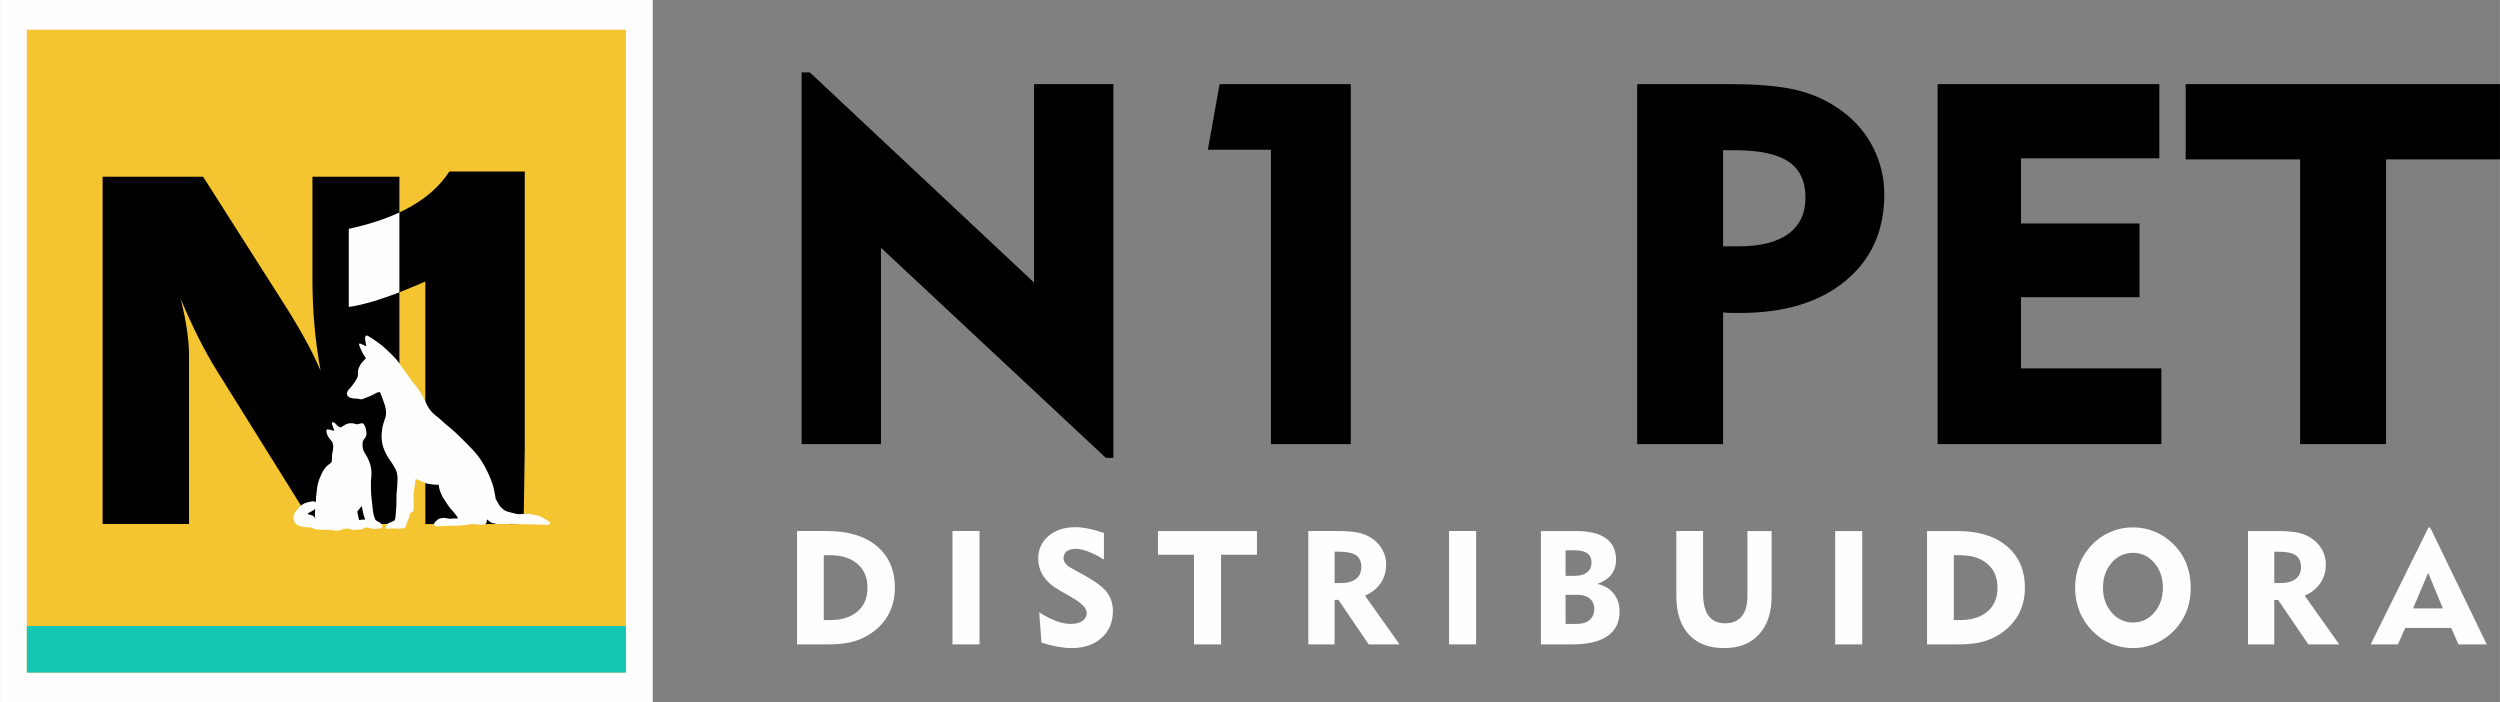 <?xml version="1.0" encoding="UTF-8"?>
<!DOCTYPE svg PUBLIC "-//W3C//DTD SVG 1.1//EN" "http://www.w3.org/Graphics/SVG/1.1/DTD/svg11.dtd">
<!-- Creator: CorelDRAW 2019 (64 Bit) -->
<svg xmlns="http://www.w3.org/2000/svg" xml:space="preserve" width="2595px" height="729px" version="1.1" style="shape-rendering:geometricPrecision; text-rendering:geometricPrecision; image-rendering:optimizeQuality; fill-rule:evenodd; clip-rule:evenodd"
viewBox="0 0 2836.89 796.98"
 xmlns:xlink="http://www.w3.org/1999/xlink">
 <rect x="0" y="0" width="2836.89" height="796.98" fill="#808080" stroke="none"/>
 <defs>
  <style type="text/css">
   <![CDATA[
    .fil0 {fill:#FEFEFE}
    .fil4 {fill:#FEFEFE}
    .fil1 {fill:#F4C431}
    .fil2 {fill:#15C6B5}
    .fil5 {fill:#FEFEFE;fill-rule:nonzero}
    .fil3 {fill:black;fill-rule:nonzero}
   ]]>
  </style>
 </defs>
 <g id="Camada_x0020_1">
  <polygon class="fil0" points="0,0 740.66,0 740.66,796.98 0,796.98 "/>
  <g id="_2091902098240">
   <polygon class="fil1" points="30.4,33.76 710.26,33.76 710.26,763.23 30.4,763.23 "/>
   <polygon class="fil2" points="30.4,710.43 710.26,710.43 710.26,763.23 30.4,763.23 "/>
  </g>
  <path class="fil3" d="M453.19 594.67l-98.67 0 -108.33 -173.8c-13.98,-22.36 -27.67,-49.54 -41.25,-81.84 6.4,25.41 9.54,46.97 9.54,64.7l0 190.94 -98.08 0 0 -394.1 114.04 0 91.88 144.37c18.31,28.65 32.1,53.96 41.46,75.73 -6.21,-33.68 -9.26,-68.15 -9.26,-103.4l0 -116.7 98.67 0 0 394.1z"/>
  <path class="fil3" d="M595.46 507.23l-1.3 87.44 -111.51 0 -0.04 -87.44 0 -187.8c-37.03,16.35 -65.98,26 -86.86,28.86l0 -88.63c56.03,-12.12 94.05,-33.78 114.04,-65l85.67 0 0 312.57z"/>
  <path class="fil0" d="M395.75 259.66l0 88.63c14.99,-2.05 34.13,-7.6 57.44,-16.62l0 -90.6c-16.39,7.66 -35.54,13.85 -57.44,18.59z"/>
  <path class="fil0" d="M415.78 380.79c-0.14,0.04 -0.45,0.26 -0.7,0.5 -0.59,0.59 -0.89,1.41 -0.89,2.38 0,0.77 0.64,5.02 1.17,7.71 0.15,0.88 0.28,1.59 0.26,1.61 -0.02,0.02 -0.26,-0.1 -0.55,-0.28 -0.58,-0.36 -4.01,-1.94 -5.42,-2.48 -1.64,-0.65 -2.24,-0.46 -2.24,0.68 0.01,1.24 2.86,7.71 4.89,11.11 0.42,0.69 1.22,1.94 1.77,2.78 0.56,0.85 1.03,1.56 1.04,1.61 0.06,0.12 -0.87,1.19 -2.58,2.99 -2.72,2.85 -4.15,5.01 -5.4,8.15 -0.93,2.36 -0.98,2.6 -0.99,6.03 -0.01,3.57 0.02,3.43 -1.32,6.15 -0.94,1.89 -2.26,3.94 -3.93,6.1 -0.65,0.84 -1.53,2.02 -1.95,2.63 -0.52,0.72 -1.3,1.62 -2.32,2.63 -1.49,1.47 -1.57,1.56 -2.09,2.64 -0.71,1.49 -0.89,2.21 -0.82,3.33 0.11,1.48 0.75,2.5 2.2,3.5 0.74,0.51 1.27,0.74 2.3,1.02 1.77,0.49 2.89,0.62 5.93,0.76 1.96,0.08 2.31,0.13 3,0.37 1.18,0.4 2.03,0.5 3.06,0.37 1.1,-0.15 1.56,-0.29 3.38,-1.07 0.8,-0.34 2.33,-0.92 3.42,-1.3 1.24,-0.43 2.7,-1.05 3.92,-1.65 1.07,-0.53 2.29,-1.12 2.71,-1.32 0.42,-0.2 1.34,-0.69 2.04,-1.09 1.99,-1.17 3.04,-1.57 4.52,-1.73 0.98,-0.1 1.03,-0.06 1.69,1.66 0.32,0.82 0.81,2.11 1.08,2.87 0.29,0.74 0.95,2.52 1.49,3.94 1.77,4.71 2.41,6.77 2.97,9.62 0.85,4.31 0.84,7.26 -0.03,10.31 -0.2,0.69 -0.81,2.59 -1.37,4.21 -1.52,4.46 -2.17,7.3 -2.68,11.87 -0.48,4.24 -0.53,6.68 -0.16,10 0.63,5.73 2.04,10.15 5.15,16.11 1.55,2.98 3.35,5.83 5.65,8.94 0.55,0.74 1.11,1.56 1.23,1.82 0.14,0.26 0.81,1.4 1.51,2.53 2.63,4.27 3.45,6.37 4.09,10.46 0.34,2.16 0.32,6.14 -0.06,12.1 -0.26,4.07 -0.4,5.82 -0.83,9.72 -0.09,0.86 -0.12,2.87 -0.1,6.77 0.02,5.63 -0.05,7.72 -0.45,11.8 -0.09,0.86 -0.25,2.78 -0.37,4.26 -0.12,1.47 -0.28,3.12 -0.38,3.67 -0.17,1.09 -0.56,2.33 -0.86,2.74 -0.36,0.48 -1.33,1.03 -3.18,1.8 -3.13,1.28 -3.76,1.58 -4.51,2.1 -0.88,0.62 -0.99,0.77 -1.72,2.36 -0.63,1.36 -0.81,2.13 -0.58,2.57 0.22,0.41 1.02,0.85 1.78,0.95 0.76,0.12 2.47,-0.07 4.07,-0.43 1.01,-0.23 1.19,-0.23 2.49,0.05 0.41,0.1 1.71,0.21 2.88,0.28 2.2,0.11 3.17,0.06 5.43,-0.27 0.57,-0.08 1.73,-0.23 2.57,-0.31 1.75,-0.2 2.13,-0.3 2.61,-0.65 0.6,-0.46 1.17,-1.91 1.56,-4.01 0.1,-0.59 0.32,-1.25 0.61,-1.86 0.25,-0.53 0.63,-1.44 0.85,-2.05 0.58,-1.62 0.7,-1.9 0.91,-2.01 0.35,-0.19 0.64,-0.96 1.1,-3.03 0.48,-2.19 0.77,-3.09 1.14,-3.69 0.34,-0.54 0.51,-0.64 1.29,-0.81 1.04,-0.21 1.41,-0.61 1.82,-1.96 0.58,-1.91 0.69,-3.49 0.53,-7.7 -0.17,-4.52 -0.18,-10.6 -0.02,-12.51 0.15,-1.84 0.2,-2.19 0.81,-5.7 0.55,-3.19 0.73,-4.51 0.94,-7.08 0.2,-2.5 0.23,-2.63 0.46,-2.63 0.65,0 3.6,1.14 7.11,2.73 3.23,1.48 4.86,2.08 7.1,2.57 2.32,0.52 6.63,0.98 9.95,1.09l2.11 0.06 0.07 0.99c0.15,2.28 1.07,5.71 2.33,8.64 1.59,3.73 2.03,4.5 5.75,10.09 4.24,6.36 4.41,6.59 7.28,9.67 2.04,2.2 2.87,3.21 4.3,5.2 1.38,1.92 2,2.94 1.9,3.16 -0.03,0.09 -0.25,0.24 -0.49,0.34 -0.39,0.16 -0.71,0.17 -2.6,0.1 -1.74,-0.06 -2.4,-0.04 -3.4,0.11 -0.7,0.09 -1.62,0.17 -2.07,0.17 -0.83,0 -2.84,-0.29 -4.65,-0.65 -1.55,-0.32 -3.57,-0.38 -4.94,-0.16 -1.26,0.21 -3.05,0.78 -3.8,1.22 -0.78,0.44 -2.18,1.59 -3.3,2.68 -1.07,1.05 -1.49,1.78 -1.7,2.94 -0.34,1.82 0.05,2.23 2.29,2.49 1.29,0.13 4.24,0.08 6.69,-0.11 0.76,-0.06 2.18,-0.16 3.16,-0.22 0.98,-0.05 2.47,-0.16 3.31,-0.22 1.42,-0.1 3.06,-0.09 6.62,0.07 0.92,0.05 2.22,0 3.66,-0.1 1.24,-0.1 2.68,-0.17 3.22,-0.17 0.54,0 2.21,-0.16 3.7,-0.36 1.51,-0.2 3.41,-0.42 4.25,-0.48 0.84,-0.06 2.12,-0.23 2.84,-0.37 2.42,-0.45 3.63,-0.51 5.76,-0.27 1.03,0.11 2.68,0.24 3.66,0.27 0.98,0.04 2.44,0.14 3.26,0.23 0.91,0.1 1.82,0.14 2.36,0.1 1.05,-0.08 2.47,-0.4 3.03,-0.69 0.48,-0.24 1.15,-0.94 1.56,-1.65 0.27,-0.46 0.3,-0.63 0.36,-1.73 0.05,-1.13 0.07,-1.25 0.34,-1.6l0.3 -0.39 0.96 0.98c0.97,0.96 2.47,2.07 3.72,2.7 0.7,0.37 5.08,1.39 6.64,1.56 1.37,0.15 10.39,0.04 13.06,-0.15 2.51,-0.19 4.51,-0.15 7.52,0.15 1.28,0.11 3.08,0.18 6.21,0.2 11.83,0.07 15.28,0.12 15.94,0.25 0.4,0.07 1.85,0.14 3.62,0.16 1.62,0.01 3.85,0.08 4.94,0.16 1.98,0.15 2.29,0.14 5.62,-0.11 1.97,-0.16 2.69,-0.45 3.01,-1.22 0.22,-0.54 0.08,-0.96 -0.55,-1.64 -0.88,-0.95 -4.5,-3.34 -7.47,-4.91 -4,-2.14 -5.64,-2.7 -10.1,-3.39 -1.09,-0.17 -2.67,-0.45 -3.55,-0.62 -0.86,-0.17 -2.17,-0.37 -2.89,-0.44 -1.53,-0.15 -4.67,-0.07 -7.52,0.17 -2.5,0.22 -4.38,0.22 -5.56,0.01 -1,-0.19 -7.79,-1.92 -9.97,-2.55 -2.87,-0.82 -4.47,-1.75 -7.15,-4.2 -2.02,-1.84 -2.41,-2.36 -4.29,-5.78 -0.49,-0.87 -1.26,-2.21 -1.72,-2.97l-0.84 -1.4 -0.94 -5.11c-0.5,-2.82 -1.1,-5.86 -1.3,-6.76 -1.39,-6.01 -4.39,-13.69 -8.57,-21.99 -2.96,-5.88 -6.23,-11.1 -9.63,-15.41 -3.95,-5.03 -6.17,-7.45 -13.87,-15.15 -9.58,-9.59 -12.65,-12.47 -17.45,-16.39 -3.54,-2.87 -5.04,-4.16 -7.99,-6.85 -1.32,-1.21 -3.1,-2.81 -3.94,-3.56 -1.4,-1.23 -2.11,-1.81 -5.42,-4.41 -2.18,-1.73 -4.99,-4.8 -6.68,-7.3 -1.34,-2.02 -2.87,-4.86 -4.32,-8.07 -2.48,-5.5 -4.26,-8.62 -7.94,-13.88 -1.64,-2.36 -2.8,-3.86 -4.47,-5.84 -1.74,-2.04 -3.59,-4.51 -5.73,-7.62 -0.9,-1.34 -2.69,-3.81 -3.96,-5.5 -1.28,-1.69 -3.43,-4.72 -4.79,-6.73 -4.18,-6.15 -5.03,-7.2 -9.68,-12.05 -4.06,-4.21 -8.2,-8.11 -11.78,-11.11 -2.09,-1.75 -3.26,-2.64 -5.39,-4.1 -0.96,-0.66 -2.42,-1.7 -3.26,-2.31 -1.92,-1.38 -3.95,-2.72 -6.34,-4.15 -2.27,-1.37 -2.59,-1.49 -3.32,-1.36z"/>
  <path class="fil4" d="M357.63 578.42c-0.04,0.39 -0.13,1.39 -0.22,2.24 -0.28,3 -0.16,5.74 0.35,7.5 0.04,0.14 -0.22,-0.18 -0.56,-0.69 -1.21,-1.8 -2.6,-2.74 -4.59,-3.1 -3.01,-0.54 -3.36,-0.66 -3.36,-1.26 0,-0.48 0.71,-1.1 1.85,-1.61 2.14,-0.97 5.04,-2.63 6.03,-3.46 0.21,-0.17 0.41,-0.3 0.46,-0.32 0.05,0 0.08,0.32 0.04,0.7zm53.03 -3.01c0.25,0.7 0.47,1.67 0.67,2.99 0.48,3.26 1.28,6.44 2.37,9.37 0.34,0.92 0.62,1.74 0.62,1.79 0,0.09 -0.27,0.1 -0.76,0.06 -0.66,-0.07 -1.85,0.02 -5.55,0.4l-0.64 0.06 -0.07 -0.46c-0.18,-1.04 -0.93,-4.52 -1.17,-5.46 -0.37,-1.43 -0.73,-3.64 -0.62,-3.8 0.35,-0.57 1.66,-2.22 2.22,-2.83 0.38,-0.42 1.01,-1.21 1.4,-1.77 0.76,-1.09 1.06,-1.48 1.11,-1.43 0.02,0.03 0.21,0.5 0.42,1.08zm-33.49 -96.19c-0.32,0.19 -0.57,0.77 -0.57,1.3 0,0.64 0.22,1.4 1.04,3.51 0.95,2.51 1.66,4.59 1.57,4.72 -0.12,0.19 -0.58,0.11 -1.56,-0.26 -0.54,-0.21 -1.58,-0.48 -2.32,-0.61 -0.75,-0.12 -1.77,-0.34 -2.27,-0.48 -1.15,-0.31 -1.48,-0.31 -1.88,0 -0.57,0.46 -0.86,1.16 -0.84,2.13 0,0.94 0.68,3.26 1.42,4.88 0.74,1.59 2.45,3.95 4.24,5.87 0.45,0.48 0.93,1.09 1.08,1.37 0.31,0.62 0.97,3.69 1.07,4.97 0.06,1 -0.32,3.75 -1.15,8.24 -0.3,1.61 -0.33,2.05 -0.34,5 -0.02,3.48 -0.05,3.68 -0.73,4.84 -0.39,0.66 -0.88,1.08 -2.6,2.21 -2.98,1.96 -5.69,5.27 -7.89,9.65 -0.97,1.95 -2.84,6.3 -3.35,7.8 -0.68,2.02 -1.68,5.53 -1.9,6.75 -0.11,0.55 -0.33,2.3 -0.5,3.89 -0.17,1.59 -0.44,3.85 -0.61,5.02 -0.38,2.71 -0.55,4.69 -0.55,6.47 -0.01,1.37 -0.16,3.25 -0.27,3.36 -0.02,0.03 -0.47,-0.17 -1.01,-0.45 -1.59,-0.83 -2.56,-0.77 -7.38,0.4 -3.45,0.84 -5.62,1.8 -7.7,3.36 -1.66,1.26 -3.78,3.48 -4.99,5.24 -0.55,0.8 -1.33,1.88 -1.73,2.38 -1,1.24 -1.62,2.32 -2.08,3.55 -0.46,1.26 -0.55,2.24 -0.36,3.88 0.2,1.73 0.53,2.94 1.12,4.16 0.41,0.86 0.71,1.24 1.62,2.14 1.38,1.37 1.99,1.7 4.65,2.49 2.47,0.74 3.56,0.94 6.41,1.11 1.18,0.08 2.49,0.18 2.93,0.25 0.44,0.06 1.43,0.14 2.2,0.19 1.81,0.09 2.47,0.28 3.32,0.94 0.83,0.65 1.71,1.04 2.64,1.2 2.12,0.34 14.89,0.83 16.32,0.62 1.37,-0.2 2.89,-0.03 3.93,0.44 1.28,0.57 1.88,0.66 3.81,0.51 1.88,-0.13 1.78,-0.12 4.09,-0.63 2.04,-0.44 2.38,-0.58 3.06,-1.21l0.53 -0.49 2.06 0.09c1.18,0.03 2.66,0.02 3.5,-0.07 1.37,-0.12 1.47,-0.11 1.79,0.11 0.19,0.14 0.83,0.48 1.42,0.77l1.08 0.52 2.26 -0.04c1.24,-0.03 2.83,-0.12 3.54,-0.22 0.7,-0.11 2.27,-0.23 3.48,-0.28 1.89,-0.09 2.28,-0.14 2.84,-0.38 0.7,-0.31 1,-0.62 1,-1.06 0,-0.23 0.06,-0.28 0.4,-0.28 0.21,0 0.81,-0.08 1.31,-0.17 0.5,-0.1 1.39,-0.25 1.97,-0.32 1.05,-0.13 1.05,-0.13 1.89,0.24 0.91,0.42 3.21,1 4.72,1.21 1.59,0.22 2.81,0.17 4.27,-0.18 1.3,-0.32 1.35,-0.32 1.81,-0.11 0.38,0.17 0.66,0.21 1.42,0.15 3.01,-0.25 3.95,-1.54 2.94,-4.11 -0.53,-1.34 -1.37,-2.28 -2.58,-2.85 -1.07,-0.52 -3.94,-2.21 -4.33,-2.58 -0.38,-0.33 -0.63,-0.85 -1.38,-2.73 -1.31,-3.33 -1.92,-6.81 -2.73,-15.59 -0.18,-1.82 -0.42,-4.13 -0.55,-5.13 -0.14,-1.01 -0.3,-2.55 -0.37,-3.42 -0.07,-0.88 -0.22,-2.35 -0.32,-3.29 -0.13,-1.27 -0.18,-3.47 -0.19,-8.49 -0.01,-6.42 0,-6.86 0.25,-8.54 0.38,-2.5 0.48,-6.81 0.21,-9.4 -0.47,-4.53 -1.27,-7.46 -3.16,-11.81 -1.31,-2.96 -1.89,-4.07 -3.08,-5.84 -1.07,-1.6 -2.58,-4.46 -3,-5.64 -0.42,-1.21 -0.62,-2.52 -0.72,-4.67 -0.1,-2.26 0,-4.04 0.3,-5.06 0.2,-0.71 0.76,-1.58 2.06,-3.21 1.6,-2.02 2.05,-3.36 2.06,-6.01 0,-1.04 -0.06,-1.55 -0.21,-1.95 -0.12,-0.31 -0.25,-1.1 -0.32,-1.77 -0.11,-1.38 -0.11,-1.42 -0.89,-3.4 -0.68,-1.77 -1.25,-2.8 -1.86,-3.4 -1.01,-0.98 -1.65,-0.95 -6.1,0.22 -1.44,0.38 -1.66,0.36 -2.88,-0.08 -3.82,-1.41 -7.86,-1.24 -11.26,0.46 -1.25,0.62 -4.29,2.48 -4.85,2.95 -0.44,0.38 -0.53,0.4 -1.11,0.34 -1.34,-0.13 -2.92,-1.13 -4.18,-2.65 -1.88,-2.28 -4.02,-3.59 -4.98,-3.04z"/>
  <path class="fil3" d="M909.65 504.03l0 -421.84 9.33 0 254.4 238.43 0 -225.16 90.02 0 0 424.15 -8.46 0 -255.26 -238.43 0 222.85 -90.03 0zm532.55 0l0 -334.13 -71.56 0 13.27 -74.44 148.89 0 0 408.57 -90.6 0zm526.38 -333.55l-13.27 0 0 109.07 17.7 0c24.62,0 43.38,-4.72 56.36,-14.24 12.98,-9.52 19.43,-23.18 19.43,-40.97 0,-18.66 -6.35,-32.22 -19.14,-40.87 -12.79,-8.66 -33.18,-12.99 -61.08,-12.99zm-110.79 333.55l0 -408.57 105.12 0c32.32,0 58,2.31 76.94,7.02 18.95,4.71 35.78,12.6 50.5,23.66 15.19,11.06 27.02,24.91 35.39,41.55 8.37,16.64 12.51,34.24 12.51,52.8 0,41.36 -14.72,74.06 -44.15,98.3 -29.34,24.24 -69.25,36.35 -119.65,36.35 -5.19,0 -9.13,0 -11.83,-0.09 -2.6,-0.1 -5.1,-0.29 -7.31,-0.48l0 149.46 -97.52 0zm340.95 0l0 -408.57 251.61 0 0 84.25 -156.97 0 0 73.87 134.46 0 0 83.68 -134.46 0 0 80.79 159.27 0 0 85.98 -253.91 0zm411.36 0l0 -323.16 -129.84 0 0 -85.41 356.63 0 0 85.41 -129.27 0 0 323.16 -97.52 0z"/>
  <path class="fil5" d="M934.77 703.66l6.75 0c13.42,0 23.93,-3.24 31.5,-9.75 7.58,-6.52 11.36,-15.48 11.36,-26.96 0,-11.48 -3.78,-20.48 -11.36,-27.05 -7.57,-6.58 -18.08,-9.85 -31.5,-9.85l-6.75 0 0 73.61zm-30.35 27.62l0 -128.67 34.16 0c24.02,0 42.86,5.72 56.47,17.2 13.6,11.49 20.41,27.21 20.41,47.14 0,11.93 -2.69,22.56 -8.09,31.8 -5.36,9.27 -13.26,16.87 -23.68,22.87 -5.94,3.43 -12.36,5.88 -19.33,7.39 -6.94,1.52 -15.54,2.27 -25.78,2.27l-34.16 0zm176.4 0l0 -128.67 30.71 0 0 128.67 -30.71 0zm98.43 -36.34c7.91,4.84 14.63,8.2 20.18,10.17 5.51,1.94 10.9,2.91 16.17,2.91 5.3,0 9.57,-1.18 12.82,-3.51 3.21,-2.34 4.81,-5.33 4.81,-9 0,-5.24 -5.72,-11.18 -17.2,-17.72 -1.85,-1.06 -3.28,-1.91 -4.27,-2.48l-8.7 -4.91c-8.45,-4.79 -14.72,-10.21 -18.78,-16.24 -4.09,-6.02 -6.12,-12.87 -6.12,-20.5 0,-10.36 3.91,-18.84 11.73,-25.48 7.78,-6.63 17.87,-9.93 30.23,-9.93 4.57,0 9.51,0.54 14.81,1.6 5.33,1.06 11.24,2.73 17.75,4.97l0 30.14c-6.21,-3.88 -12.09,-6.88 -17.66,-9 -5.57,-2.12 -10.3,-3.18 -14.21,-3.18 -4.33,0 -7.72,0.94 -10.2,2.79 -2.49,1.85 -3.73,4.39 -3.73,7.57 0,2.24 0.73,4.33 2.21,6.27 1.48,1.97 3.7,3.73 6.66,5.33l15.09 8.33c12.63,7 21.11,13.45 25.47,19.36 4.37,5.94 6.55,12.93 6.55,21.05 0,12.54 -4.28,22.69 -12.82,30.41 -8.57,7.73 -19.9,11.57 -34.04,11.57 -4.79,0 -10,-0.51 -15.63,-1.51 -5.61,-1 -11.82,-2.58 -18.54,-4.7l-2.58 -34.31zm175.65 36.34l0 -101.77 -40.89 0 0 -26.9 112.32 0 0 26.9 -40.72 0 0 101.77 -30.71 0zm164.59 -105.22l-5.06 0 0 35.62 6.48 0c7.76,0 13.66,-1.58 17.75,-4.7 4.09,-3.12 6.12,-7.63 6.12,-13.48 0,-6.15 -1.97,-10.57 -5.94,-13.33 -3.96,-2.75 -10.42,-4.11 -19.35,-4.11zm-34.87 105.22l0 -128.67 33.08 0c10.6,0 18.81,0.7 24.66,2.09 5.84,1.39 10.99,3.7 15.51,6.97 4.78,3.42 8.51,7.66 11.14,12.72 2.64,5.06 3.94,10.39 3.94,15.99 0,8.12 -2.06,15.21 -6.18,21.3 -4.12,6.08 -10.05,10.84 -17.81,14.29l39.26 55.31 -35.08 0 -34.35 -50.52 -4.36 0 0 50.52 -29.81 0zm159.72 0l0 -128.67 30.71 0 0 128.67 -30.71 0zm132.24 -23.26l12.78 0c6.12,0 10.96,-1.51 14.48,-4.51 3.51,-3.03 5.27,-7.15 5.27,-12.42 0,-5.15 -1.73,-9.12 -5.15,-11.94 -3.42,-2.81 -8.3,-4.21 -14.6,-4.21l-12.78 0 0 33.08zm0 -54.52l10.2 0c6.03,0 10.73,-1.33 14.15,-3.97 3.39,-2.64 5.09,-6.36 5.09,-11.15 0,-4.81 -1.61,-8.33 -4.85,-10.57 -3.21,-2.27 -8.24,-3.39 -15.11,-3.39l-9.48 0 0 29.08zm-27.99 77.78l0 -128.67 39.77 0c14.99,0 26.29,2.73 33.95,8.21 7.67,5.48 11.52,13.6 11.52,24.38 0,6.58 -1.76,12.15 -5.25,16.72 -3.51,4.61 -8.78,8.15 -15.84,10.7 7.85,1.78 13.97,5.42 18.42,10.96 4.45,5.54 6.66,12.3 6.66,20.27 0,12.35 -4.57,21.68 -13.72,27.98 -9.15,6.3 -22.69,9.45 -40.62,9.45l-34.89 0zm184 -128.67l0 70.7c0,11.36 2.09,19.87 6.27,25.5 4.15,5.67 10.49,8.48 18.97,8.48 8.14,0 14.38,-2.63 18.66,-7.9 4.3,-5.24 6.45,-12.9 6.45,-22.96l0 -73.82 27.44 0 0 73.82c0,18.57 -4.76,33.08 -14.3,43.47 -9.51,10.39 -22.75,15.56 -39.68,15.56 -17.11,0 -30.41,-5.15 -39.92,-15.44 -9.48,-10.3 -14.24,-24.78 -14.24,-43.41l0 -74 30.35 0zm149.9 128.67l0 -128.67 30.72 0 0 128.67 -30.72 0zm134.6 -27.62l6.76 0c13.42,0 23.93,-3.24 31.5,-9.75 7.57,-6.52 11.36,-15.48 11.36,-26.96 0,-11.48 -3.79,-20.48 -11.36,-27.05 -7.57,-6.58 -18.08,-9.85 -31.5,-9.85l-6.76 0 0 73.61zm-30.35 27.62l0 -128.67 34.17 0c24.02,0 42.86,5.72 56.46,17.2 13.6,11.49 20.42,27.21 20.42,47.14 0,11.93 -2.7,22.56 -8.09,31.8 -5.36,9.27 -13.27,16.87 -23.69,22.87 -5.93,3.43 -12.35,5.88 -19.32,7.39 -6.94,1.52 -15.54,2.27 -25.78,2.27l-34.17 0zm199.67 -64.33c0,11.17 3.27,20.56 9.81,28.11 6.55,7.54 14.6,11.33 24.18,11.33 9.63,0 17.72,-3.76 24.23,-11.27 6.51,-7.55 9.75,-16.94 9.75,-28.17 0,-11.3 -3.24,-20.75 -9.75,-28.29 -6.51,-7.55 -14.6,-11.33 -24.23,-11.33 -9.58,0 -17.63,3.78 -24.18,11.33 -6.54,7.54 -9.81,16.99 -9.81,28.29zm-31.62 0c0,-9.54 1.63,-18.45 4.93,-26.75 3.27,-8.33 8.12,-15.75 14.51,-22.32 6.03,-6.27 13.06,-11.09 21.05,-14.42 7.97,-3.36 16.36,-5.03 25.12,-5.03 8.75,0 17.14,1.7 25.17,5.06 8.02,3.36 15.14,8.24 21.35,14.57 6.27,6.33 11.03,13.63 14.24,21.96 3.24,8.3 4.85,17.29 4.85,26.93 0,8.05 -1.13,15.63 -3.37,22.72 -2.27,7.08 -5.6,13.56 -10.05,19.44 -6.27,8.33 -13.97,14.81 -23.11,19.42 -9.15,4.63 -18.85,6.93 -29.08,6.93 -8.7,0 -17.03,-1.69 -24.99,-5.05 -7.97,-3.37 -15.03,-8.24 -21.18,-14.57 -6.39,-6.55 -11.24,-13.97 -14.51,-22.24 -3.3,-8.24 -4.93,-17.14 -4.93,-26.65zm231.04 -40.89l-5.06 0 0 35.62 6.49 0c7.75,0 13.66,-1.58 17.75,-4.7 4.09,-3.12 6.12,-7.63 6.12,-13.48 0,-6.15 -1.97,-10.57 -5.94,-13.33 -3.97,-2.75 -10.42,-4.11 -19.36,-4.11zm-34.86 105.22l0 -128.67 33.08 0c10.6,0 18.81,0.7 24.65,2.09 5.85,1.39 11,3.7 15.51,6.97 4.79,3.42 8.51,7.66 11.15,12.72 2.63,5.06 3.94,10.39 3.94,15.99 0,8.12 -2.06,15.21 -6.18,21.3 -4.12,6.08 -10.06,10.84 -17.81,14.29l39.25 55.31 -35.07 0 -34.35 -50.52 -4.37 0 0 50.52 -29.8 0zm187.34 -40.89l33.8 0 -16.69 -40.28 -17.11 40.28zm-48.17 40.89l65.64 -132.67 1.94 0 64.19 132.67 -32.14 0 -8.15 -18.71 -52.22 0 -8.33 18.71 -30.93 0z"/>
 </g>
</svg>
